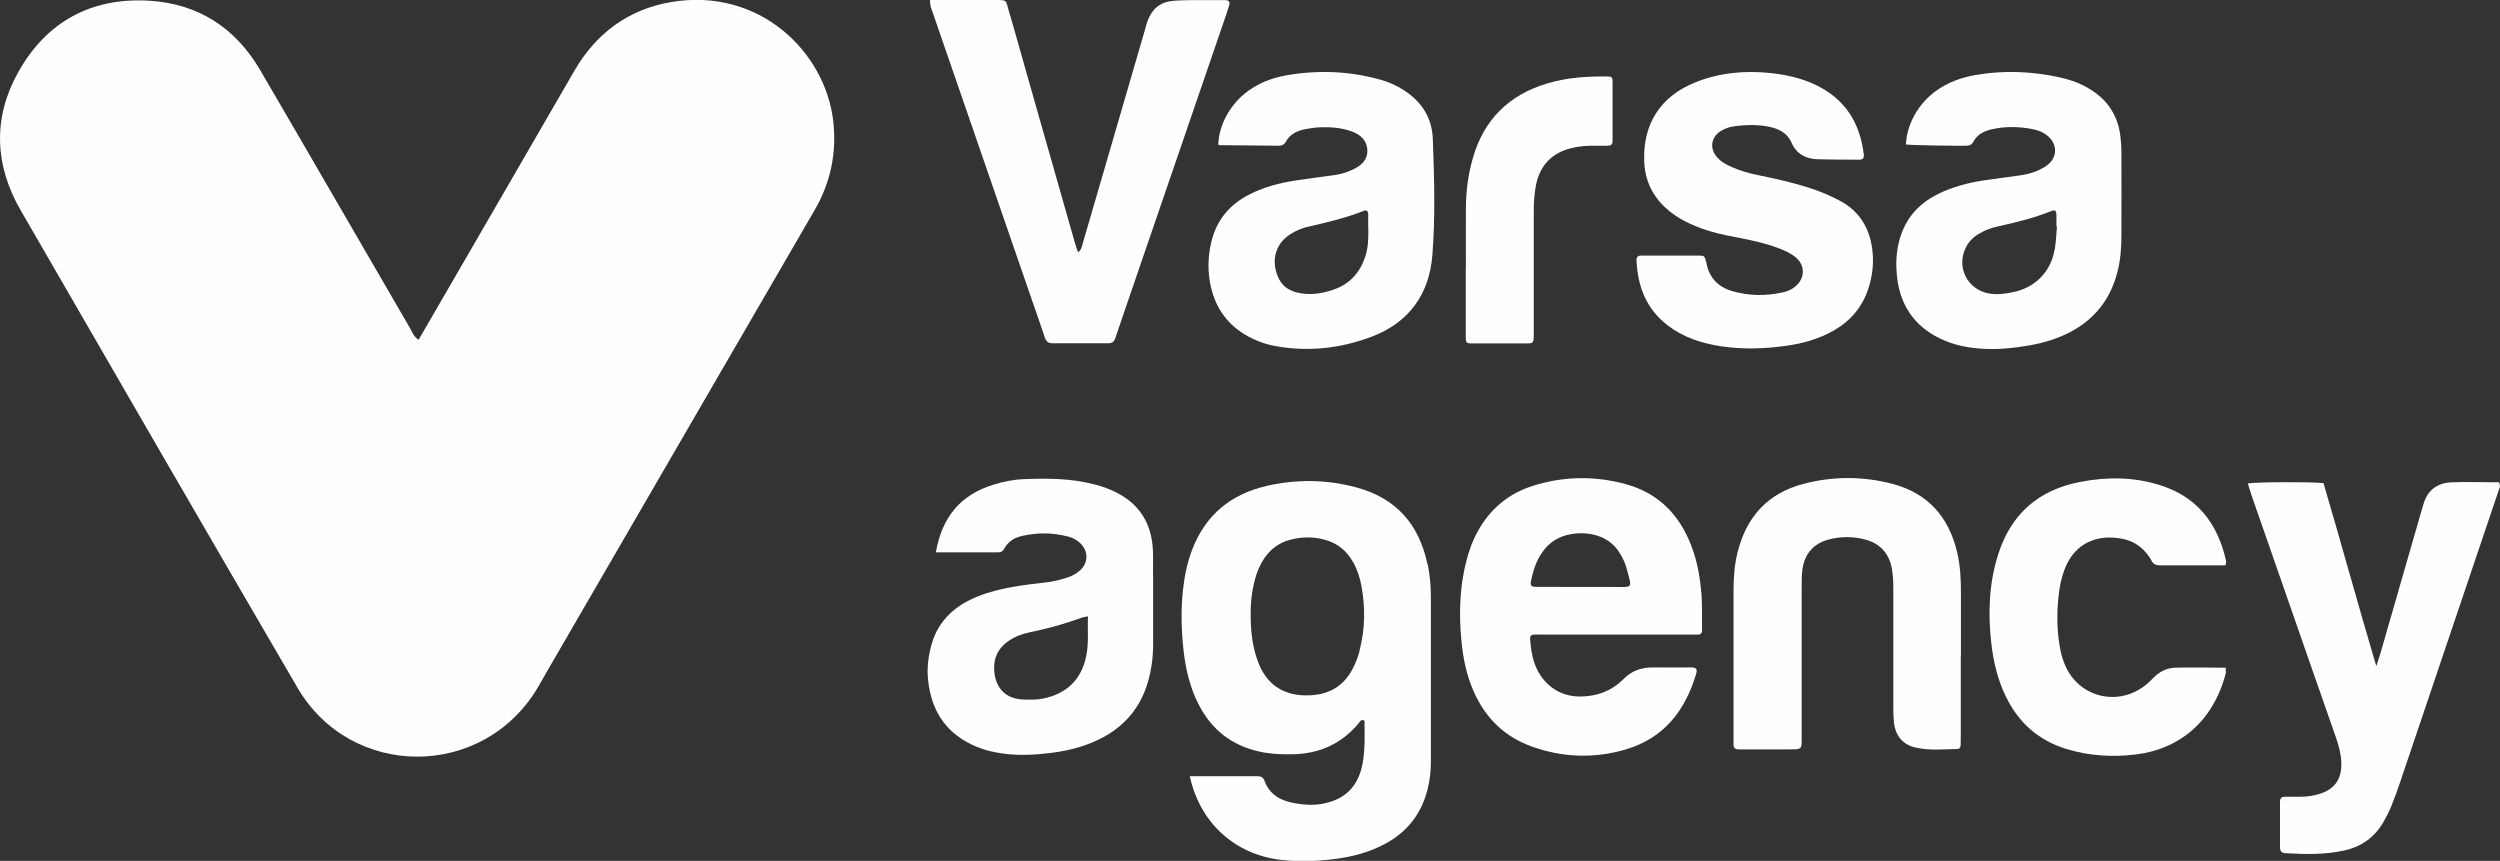 <?xml version="1.0" encoding="UTF-8"?>
<svg id="Layer_2" data-name="Layer 2" xmlns="http://www.w3.org/2000/svg" viewBox="0 0 182.72 62.92">
  <rect x="0" y="0" width="182.72" height="62.92" fill="#333333" stroke="none"/>
  <defs>
    <style>
      .cls-1 {
        fill: #fefefe;
      }
    </style>
  </defs>
  <g id="Layer_1-2" data-name="Layer 1">
    <g>
      <path class="cls-1" d="m30.59,24.84c1.34-2.31,2.65-4.57,3.96-6.83,2.48-4.29,4.96-8.58,7.45-12.87,1.59-2.73,3.95-4.46,7.05-4.99,6.47-1.09,11.27,3.65,11.85,8.71.26,2.32-.19,4.47-1.35,6.48-2.1,3.63-4.21,7.26-6.32,10.89-4.44,7.66-8.89,15.32-13.33,22.98-.2.34-.38.69-.59,1.03-3.98,6.74-13.64,6.75-17.57.02C14.97,38.66,8.24,27.02,1.51,15.37c-1.92-3.32-2.04-6.77-.17-10.11C3.4,1.59,6.66-.19,10.88.05c3.6.21,6.33,1.98,8.14,5.08,3.67,6.28,7.3,12.58,10.95,18.86.16.28.26.61.63.85Z"/>
      <path class="cls-1" d="m104.33,41.24c-.61-2.93-2.3-4.84-5.21-5.62-2.15-.58-4.32-.6-6.48-.12-2.63.59-4.52,2.1-5.5,4.66-.36.93-.56,1.9-.67,2.89-.17,1.49-.13,2.97.03,4.46.16,1.42.48,2.8,1.16,4.08.94,1.77,2.37,2.88,4.33,3.33.78.18,1.57.22,2.36.21,2-.01,3.67-.72,4.96-2.28.09-.11.16-.31.42-.18.01,1.04.05,2.09-.14,3.13-.32,1.71-1.31,2.67-3.02,2.96-.66.11-1.32.06-1.97-.06-1-.18-1.81-.62-2.18-1.63-.09-.26-.26-.34-.53-.34-1.62,0-3.24,0-4.93,0,.74,3.43,3.32,5.74,6.69,6.12,1.26.14,2.51.1,3.76-.05,1.35-.16,2.66-.49,3.87-1.15,1.63-.89,2.65-2.24,3.08-4.05.16-.65.22-1.31.22-1.97,0-4,0-8.01,0-12.01,0-.8-.07-1.58-.23-2.37Zm-4.96,6.32c-.09.35-.21.7-.36,1.02-.72,1.63-1.99,2.3-3.72,2.24-1.67-.06-2.78-.92-3.35-2.47-.41-1.1-.54-2.24-.53-3.52-.01-.88.11-1.86.41-2.81.14-.44.34-.86.6-1.24.45-.65,1.05-1.1,1.81-1.31.87-.25,1.77-.26,2.64-.01.9.25,1.57.81,2.03,1.63.31.55.5,1.15.61,1.77.29,1.58.26,3.16-.15,4.71Z"/>
      <path class="cls-1" d="m67.94,0h1.04c1.22,0,2.45,0,3.67,0,1.01,0,.84-.02,1.08.79.5,1.68.96,3.37,1.44,5.05,1.13,3.97,2.26,7.94,3.39,11.9.06.22.14.44.23.7.24-.16.27-.4.34-.63,1.51-5.2,3.03-10.39,4.54-15.59.07-.25.13-.51.23-.76.32-.81.89-1.3,1.77-1.39.46-.05.92-.05,1.39-.06.83,0,1.65,0,2.48,0,.28,0,.37.12.3.37-.06.22-.14.44-.21.66-2.47,7.21-4.95,14.42-7.42,21.63-.24.69-.47,1.37-.7,2.06-.09.26-.25.36-.51.36-1.36,0-2.71,0-4.07,0-.32,0-.47-.14-.57-.43-.29-.88-.6-1.75-.9-2.62-2.43-7.05-4.87-14.1-7.3-21.15-.09-.25-.2-.49-.19-.9Z"/>
      <path class="cls-1" d="m124.34,43.28c-.11-1.35-.38-2.68-.95-3.93-.91-2.01-2.41-3.37-4.55-3.96-2.29-.63-4.58-.59-6.84.13-1.53.49-2.76,1.41-3.65,2.75-.46.69-.8,1.44-1.04,2.24-.62,2.09-.71,4.23-.49,6.39.12,1.26.38,2.48.89,3.64.86,1.94,2.26,3.32,4.27,4.03,2.25.8,4.54.88,6.82.21,2.8-.82,4.37-2.83,5.17-5.54.1-.35,0-.46-.39-.46-.89,0-1.79.01-2.68,0-.87-.02-1.61.21-2.24.85-.61.62-1.38,1.03-2.24,1.19-1.15.21-2.26.07-3.18-.72-1.05-.91-1.34-2.16-1.41-3.48,0-.14.12-.23.26-.24.23-.01.46,0,.7,0h10.62c.23,0,.46,0,.7,0,.2,0,.29-.12.29-.31-.01-.93.02-1.86-.05-2.78Zm-6.43-.38c-.79,0-1.58,0-2.38,0h0c-1.12,0-2.24,0-3.37-.01-.19,0-.31-.11-.28-.31.14-.78.37-1.54.83-2.2.51-.75,1.23-1.19,2.11-1.34.49-.09.99-.09,1.48,0,.92.17,1.66.64,2.13,1.46.18.31.35.65.44.99.42,1.6.54,1.4-.97,1.41Z"/>
      <path class="cls-1" d="m164.31,35.33c.83-.11,4.56-.12,5.51-.02,1.29,4.38,2.5,8.8,3.86,13.38.15-.48.25-.76.33-1.04.99-3.43,1.98-6.85,2.96-10.28.05-.19.11-.38.17-.57.31-1.02,1.04-1.51,2.06-1.55,1.15-.04,2.31,0,3.44,0,.16.28.02.48-.05.69-2.38,7.04-4.75,14.08-7.13,21.11-.21.63-.43,1.25-.68,1.86-.16.4-.36.78-.57,1.15-.64,1.13-1.61,1.82-2.87,2.1-1.4.31-2.83.28-4.25.2-.36-.02-.45-.13-.45-.51,0-1.09,0-2.18,0-3.27,0-.25.14-.35.37-.35.4,0,.79,0,1.19,0,.43,0,.86-.07,1.27-.19,1.1-.31,1.72-1.04,1.65-2.37-.03-.63-.2-1.23-.41-1.83-1.13-3.21-2.24-6.42-3.36-9.63-.93-2.68-1.87-5.36-2.8-8.04-.1-.28-.17-.56-.26-.84Z"/>
      <path class="cls-1" d="m122.15,18.68c.66,0,1.32,0,1.98,0,.45,0,.46.02.58.5.05.19.08.39.15.57.31.8.93,1.29,1.72,1.52,1.23.36,2.47.38,3.72.1.33-.07.63-.2.89-.41.76-.6.77-1.61,0-2.2-.37-.28-.79-.47-1.23-.63-.96-.36-1.96-.58-2.97-.77-1.01-.18-2.01-.41-2.96-.79-.71-.28-1.38-.63-1.98-1.11-1.21-.96-1.85-2.22-1.88-3.77-.07-2.67,1.21-4.64,3.69-5.65,1.78-.73,3.65-.9,5.55-.7,1.12.12,2.21.36,3.24.84,2.18,1.02,3.29,2.77,3.57,5.11.03.26-.06.38-.32.38-1.02,0-2.05,0-3.07-.03-.85-.03-1.53-.39-1.89-1.21-.35-.79-1.05-1.07-1.82-1.2-.79-.13-1.58-.11-2.37,0-.36.05-.71.17-1.02.37-.65.43-.78,1.2-.3,1.81.27.35.64.57,1.03.75.63.29,1.3.49,1.98.63,1.33.27,2.65.56,3.94.99.75.25,1.48.55,2.18.94,1.35.75,2.06,1.94,2.27,3.42.14.99.04,1.98-.27,2.94-.44,1.35-1.29,2.36-2.52,3.07-1.08.62-2.25.95-3.47,1.12-1.61.23-3.23.28-4.84.03-1.39-.22-2.69-.64-3.83-1.51-1.57-1.2-2.2-2.83-2.29-4.74-.01-.26.08-.37.34-.37.73,0,1.46,0,2.18,0h0Z"/>
      <path class="cls-1" d="m155.05,11.11c0-.4-.03-.79-.08-1.19-.18-1.43-.88-2.54-2.09-3.32-.7-.46-1.47-.75-2.28-.93-2.05-.46-4.13-.55-6.2-.19-1.05.18-2.04.54-2.91,1.17-1.29.93-2.13,2.44-2.19,3.91.43.06,4.18.12,4.54.08.18-.02.29-.11.38-.27.33-.61.9-.84,1.54-.96.92-.18,1.84-.15,2.76.02.43.08.83.23,1.16.52.68.58.7,1.48.03,2.06-.2.17-.44.3-.67.41-.42.2-.86.32-1.33.39-.92.13-1.83.24-2.75.38-1.15.18-2.26.47-3.31.99-1.55.76-2.53,1.98-2.9,3.67-.17.78-.19,1.58-.1,2.37.22,2.06,1.24,3.59,3.12,4.51,1,.49,2.06.7,3.16.76,1.13.07,2.25-.05,3.36-.24,1.04-.18,2.06-.48,3-.97,1.8-.94,2.95-2.4,3.46-4.37.24-.9.3-1.82.3-2.75.01-2.02,0-4.03,0-6.05Zm-4.88,7.12c-.27,1.62-1.41,2.79-3.03,3.12-.58.12-1.17.21-1.76.1-1.59-.27-2.43-1.94-1.69-3.38.23-.46.59-.79,1.03-1.03.4-.23.83-.39,1.29-.49,1.32-.29,2.63-.61,3.89-1.11.32-.13.39-.06.4.32,0,.06,0,.13,0,.2v.59s.02,0,.04,0c-.05.56-.07,1.12-.16,1.67Z"/>
      <path class="cls-1" d="m84.27,42.02c0-.63.02-1.26-.01-1.88-.11-1.86-.95-3.27-2.64-4.13-.5-.26-1.03-.45-1.57-.59-1.71-.46-3.46-.47-5.22-.4-.77.03-1.51.18-2.24.41-2.38.73-3.74,2.36-4.19,4.94,1.58,0,3.06,0,4.55,0,.23,0,.35-.09.46-.29.29-.53.77-.8,1.34-.92,1.12-.25,2.23-.23,3.33.06.32.08.62.24.86.47.62.58.62,1.43,0,2-.25.23-.54.38-.85.49-.59.21-1.2.35-1.83.41-1.18.13-2.36.28-3.51.58-.87.23-1.7.54-2.46,1.01-1.11.7-1.86,1.68-2.21,2.94-.23.83-.34,1.69-.25,2.55.21,2.12,1.17,3.76,3.13,4.72.74.37,1.54.58,2.37.69,1.19.16,2.38.09,3.56-.06,1.31-.17,2.59-.51,3.77-1.15,1.62-.89,2.7-2.21,3.22-3.97.28-.92.4-1.87.4-2.84,0-1.69,0-3.37,0-5.06Zm-4.9,6.03c-.39,1.7-1.47,2.67-3.15,3.01-.44.09-.92.08-1.38.07-1.77-.04-2.26-1.41-2.17-2.58.06-.74.45-1.29,1.05-1.71.47-.32,1-.52,1.55-.63,1.29-.26,2.56-.61,3.8-1.07.12-.04.25-.05.45-.09-.05,1.02.08,2.01-.15,2.99Z"/>
      <path class="cls-1" d="m104.72,10.12c-.06-1.51-.82-2.69-2.1-3.52-.53-.34-1.1-.6-1.71-.77-2.3-.65-4.63-.73-6.97-.31-.98.18-1.91.54-2.72,1.13-1.28.93-2.13,2.44-2.18,3.92.03.01.06.04.09.04,1.45.01,2.9.02,4.36.04.22,0,.37-.09.48-.28.33-.61.9-.84,1.54-.95.29-.05.59-.1.88-.11.83-.04,1.65.01,2.44.31.64.24,1.08.66,1.11,1.37.02.68-.43,1.09-.98,1.36-.47.24-.98.39-1.51.46-.92.12-1.83.24-2.75.38-1.18.18-2.33.48-3.4,1.03-1.43.73-2.38,1.86-2.76,3.44-.27,1.11-.29,2.23-.03,3.34.41,1.75,1.45,3.01,3.08,3.77.51.24,1.04.42,1.6.52,2.43.44,4.81.18,7.11-.7,2.7-1.04,4.17-3.11,4.39-5.95.22-2.83.14-5.68.03-8.52Zm-4.71,6.62c0,.69,0,1.38-.24,2.06-.4,1.17-1.16,1.99-2.34,2.38-.85.29-1.73.42-2.63.2-.74-.18-1.22-.61-1.47-1.33-.42-1.2-.02-2.35,1.07-2.99.34-.2.71-.37,1.09-.46,1.42-.33,2.83-.65,4.19-1.19.19-.08.31.01.32.23,0,.36,0,.73,0,1.09Z"/>
      <path class="cls-1" d="m143.31,48.02c0,1.88,0,3.77,0,5.65,0,.26,0,.53-.01.79,0,.14-.07.27-.22.28-1.02.02-2.05.13-3.06-.1-.94-.21-1.47-.84-1.59-1.8-.04-.36-.05-.73-.05-1.09,0-2.91,0-5.82,0-8.72,0-.49-.02-.99-.11-1.48-.2-1.11-.87-1.84-1.96-2.12-.88-.23-1.77-.23-2.65,0-1.1.29-1.75,1.03-1.92,2.15-.06.42-.06.86-.06,1.29,0,3.67,0,7.34,0,11.01,0,.84.06.9-.85.89-1.26,0-2.51,0-3.77,0-.24,0-.36-.11-.36-.36,0-.17,0-.33,0-.5,0-3.54,0-7.07,0-10.61,0-.99.05-1.98.3-2.95.65-2.59,2.21-4.31,4.83-4.99,2.15-.56,4.32-.56,6.47,0,2.62.69,4.15,2.44,4.75,5.04.23.97.27,1.96.27,2.95,0,1.55,0,3.11,0,4.66Z"/>
      <path class="cls-1" d="m162.63,41.32c-.43,0-.86,0-1.28,0-1.16,0-2.31,0-3.47,0-.3,0-.51-.08-.64-.36-.04-.09-.1-.17-.15-.25-.53-.78-1.25-1.24-2.19-1.37-2.04-.3-3.41.68-4.01,2.29-.21.56-.34,1.14-.41,1.73-.18,1.45-.16,2.9.15,4.34.06.26.14.51.24.76.9,2.39,3.71,3.23,5.79,1.73.27-.19.51-.42.74-.66.44-.45.97-.71,1.58-.73,1.22-.03,2.44,0,3.69,0,0,.18.03.32,0,.44-.97,3.67-3.57,5.54-6.55,5.9-1.73.21-3.43.11-5.09-.4-2.04-.62-3.5-1.92-4.43-3.84-.6-1.23-.91-2.55-1.06-3.9-.25-2.19-.17-4.36.5-6.47.93-2.95,2.94-4.71,5.96-5.3,1.94-.38,3.88-.38,5.78.2,2.78.84,4.3,2.8,4.92,5.56.02.09-.03.19-.05.35Z"/>
      <path class="cls-1" d="m107.14,19.56c0-1.45-.01-2.91,0-4.36.01-1.23.16-2.44.5-3.62.81-2.85,2.65-4.65,5.47-5.49,1.44-.43,2.92-.52,4.41-.5.27,0,.34.08.34.36,0,1.45,0,2.91,0,4.36,0,.26-.14.34-.37.34-.36,0-.73,0-1.09,0-.47,0-.92.04-1.38.14-1.51.3-2.47,1.24-2.76,2.75-.12.62-.16,1.24-.16,1.87,0,2.94,0,5.88,0,8.83,0,.94.02.86-.85.86-1.22,0-2.45,0-3.67,0-.4,0-.45-.05-.45-.47,0-1.69,0-3.37,0-5.06h0Z"/>
    </g>
  </g>
</svg>
